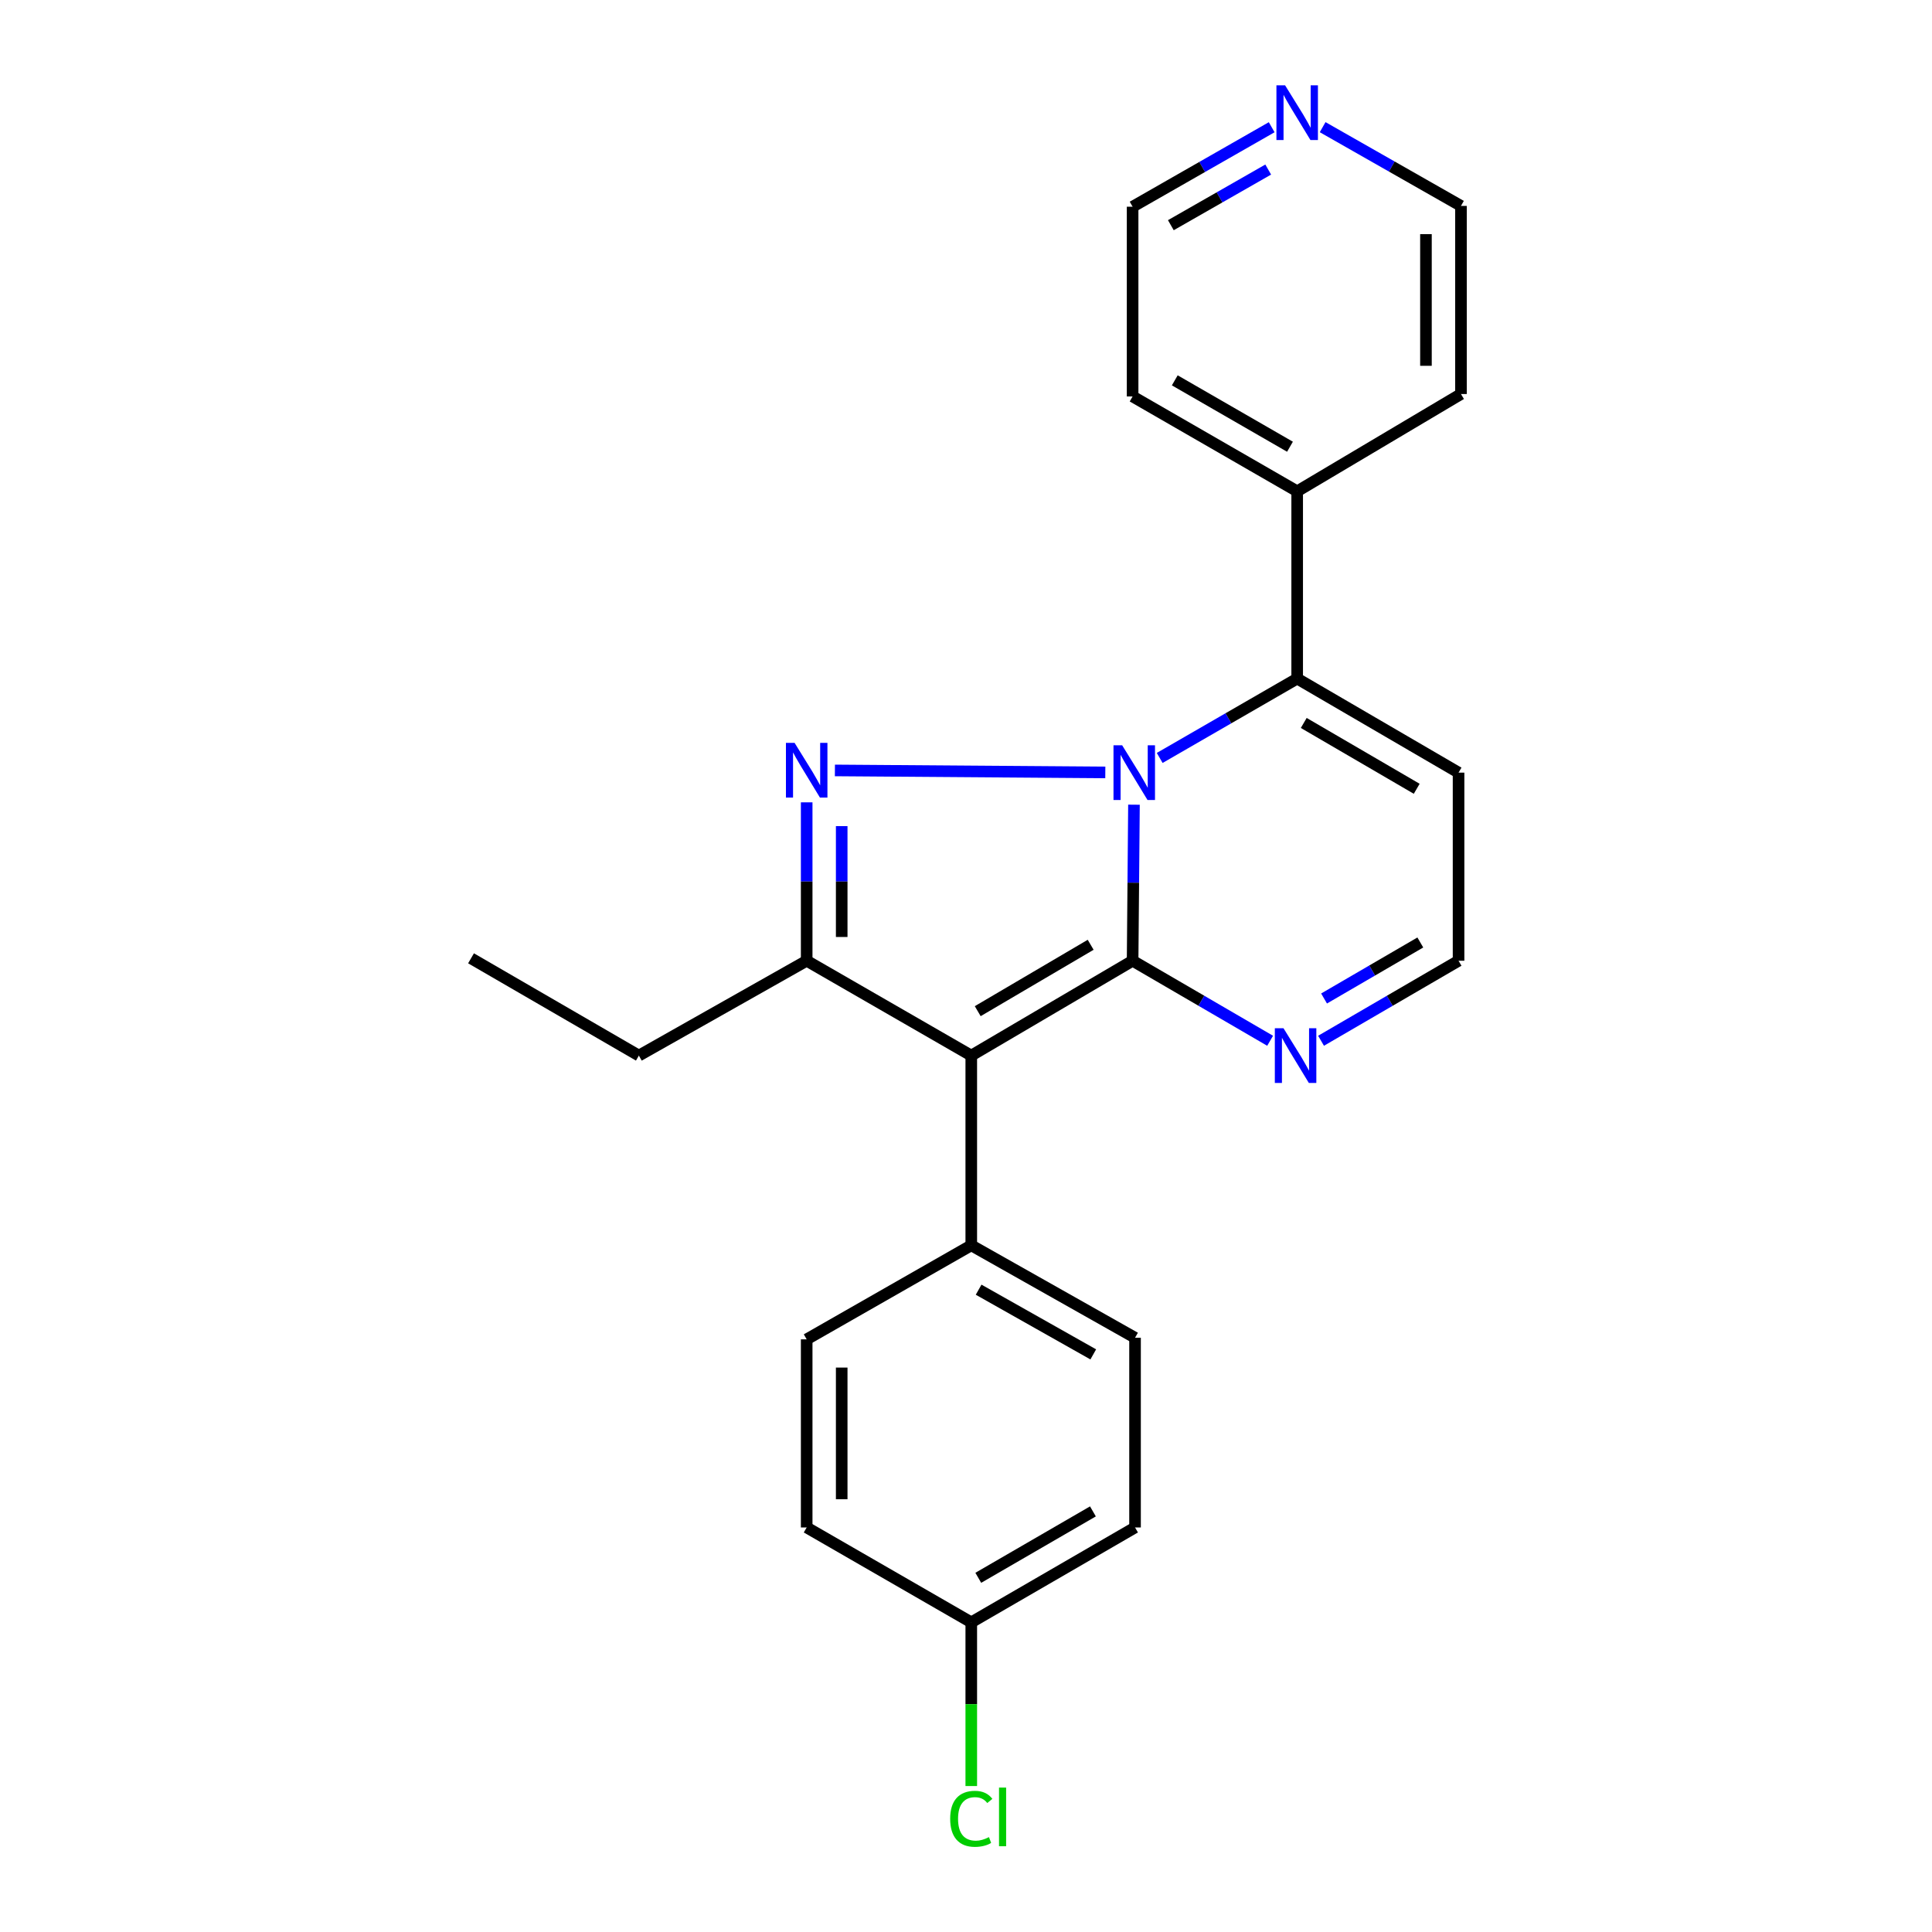 <?xml version='1.0' encoding='iso-8859-1'?>
<svg version='1.1' baseProfile='full'
              xmlns='http://www.w3.org/2000/svg'
                      xmlns:rdkit='http://www.rdkit.org/xml'
                      xmlns:xlink='http://www.w3.org/1999/xlink'
                  xml:space='preserve'
width='1000px' height='1000px' viewBox='0 0 1000 1000'>
<!-- END OF HEADER -->
<rect style='opacity:1.0;fill:#FFFFFF;stroke:none' width='1000' height='1000' x='0' y='0'> </rect>
<path class='bond-0' d='M 586.939,416.508 L 586.589,456.893' style='fill:none;fill-rule:evenodd;stroke:#0000FF;stroke-width:6px;stroke-linecap:butt;stroke-linejoin:miter;stroke-opacity:1' />
<path class='bond-0' d='M 586.589,456.893 L 586.238,497.279' style='fill:none;fill-rule:evenodd;stroke:#000000;stroke-width:6px;stroke-linecap:butt;stroke-linejoin:miter;stroke-opacity:1' />
<path class='bond-1' d='M 572.105,399.804 L 432.143,398.773' style='fill:none;fill-rule:evenodd;stroke:#0000FF;stroke-width:6px;stroke-linecap:butt;stroke-linejoin:miter;stroke-opacity:1' />
<path class='bond-4' d='M 600.258,392.31 L 635.838,371.773' style='fill:none;fill-rule:evenodd;stroke:#0000FF;stroke-width:6px;stroke-linecap:butt;stroke-linejoin:miter;stroke-opacity:1' />
<path class='bond-4' d='M 635.838,371.773 L 671.418,351.237' style='fill:none;fill-rule:evenodd;stroke:#000000;stroke-width:6px;stroke-linecap:butt;stroke-linejoin:miter;stroke-opacity:1' />
<path class='bond-2' d='M 586.238,497.279 L 502.729,546.369' style='fill:none;fill-rule:evenodd;stroke:#000000;stroke-width:6px;stroke-linecap:butt;stroke-linejoin:miter;stroke-opacity:1' />
<path class='bond-2' d='M 564.526,489.017 L 506.07,523.38' style='fill:none;fill-rule:evenodd;stroke:#000000;stroke-width:6px;stroke-linecap:butt;stroke-linejoin:miter;stroke-opacity:1' />
<path class='bond-5' d='M 586.238,497.279 L 621.825,517.989' style='fill:none;fill-rule:evenodd;stroke:#000000;stroke-width:6px;stroke-linecap:butt;stroke-linejoin:miter;stroke-opacity:1' />
<path class='bond-5' d='M 621.825,517.989 L 657.412,538.699' style='fill:none;fill-rule:evenodd;stroke:#0000FF;stroke-width:6px;stroke-linecap:butt;stroke-linejoin:miter;stroke-opacity:1' />
<path class='bond-3' d='M 417.538,415.291 L 417.538,456.285' style='fill:none;fill-rule:evenodd;stroke:#0000FF;stroke-width:6px;stroke-linecap:butt;stroke-linejoin:miter;stroke-opacity:1' />
<path class='bond-3' d='M 417.538,456.285 L 417.538,497.279' style='fill:none;fill-rule:evenodd;stroke:#000000;stroke-width:6px;stroke-linecap:butt;stroke-linejoin:miter;stroke-opacity:1' />
<path class='bond-3' d='M 435.664,427.589 L 435.664,456.285' style='fill:none;fill-rule:evenodd;stroke:#0000FF;stroke-width:6px;stroke-linecap:butt;stroke-linejoin:miter;stroke-opacity:1' />
<path class='bond-3' d='M 435.664,456.285 L 435.664,484.981' style='fill:none;fill-rule:evenodd;stroke:#000000;stroke-width:6px;stroke-linecap:butt;stroke-linejoin:miter;stroke-opacity:1' />
<path class='bond-7' d='M 502.729,546.369 L 502.729,644.58' style='fill:none;fill-rule:evenodd;stroke:#000000;stroke-width:6px;stroke-linecap:butt;stroke-linejoin:miter;stroke-opacity:1' />
<path class='bond-23' d='M 502.729,546.369 L 417.538,497.279' style='fill:none;fill-rule:evenodd;stroke:#000000;stroke-width:6px;stroke-linecap:butt;stroke-linejoin:miter;stroke-opacity:1' />
<path class='bond-14' d='M 417.538,497.279 L 330.676,546.369' style='fill:none;fill-rule:evenodd;stroke:#000000;stroke-width:6px;stroke-linecap:butt;stroke-linejoin:miter;stroke-opacity:1' />
<path class='bond-6' d='M 671.418,351.237 L 754.947,399.914' style='fill:none;fill-rule:evenodd;stroke:#000000;stroke-width:6px;stroke-linecap:butt;stroke-linejoin:miter;stroke-opacity:1' />
<path class='bond-6' d='M 674.821,374.199 L 733.291,408.273' style='fill:none;fill-rule:evenodd;stroke:#000000;stroke-width:6px;stroke-linecap:butt;stroke-linejoin:miter;stroke-opacity:1' />
<path class='bond-9' d='M 671.418,351.237 L 671.418,254.295' style='fill:none;fill-rule:evenodd;stroke:#000000;stroke-width:6px;stroke-linecap:butt;stroke-linejoin:miter;stroke-opacity:1' />
<path class='bond-24' d='M 683.772,538.699 L 719.36,517.989' style='fill:none;fill-rule:evenodd;stroke:#0000FF;stroke-width:6px;stroke-linecap:butt;stroke-linejoin:miter;stroke-opacity:1' />
<path class='bond-24' d='M 719.36,517.989 L 754.947,497.279' style='fill:none;fill-rule:evenodd;stroke:#000000;stroke-width:6px;stroke-linecap:butt;stroke-linejoin:miter;stroke-opacity:1' />
<path class='bond-24' d='M 685.332,516.82 L 710.243,502.323' style='fill:none;fill-rule:evenodd;stroke:#0000FF;stroke-width:6px;stroke-linecap:butt;stroke-linejoin:miter;stroke-opacity:1' />
<path class='bond-24' d='M 710.243,502.323 L 735.154,487.826' style='fill:none;fill-rule:evenodd;stroke:#000000;stroke-width:6px;stroke-linecap:butt;stroke-linejoin:miter;stroke-opacity:1' />
<path class='bond-8' d='M 754.947,399.914 L 754.947,497.279' style='fill:none;fill-rule:evenodd;stroke:#000000;stroke-width:6px;stroke-linecap:butt;stroke-linejoin:miter;stroke-opacity:1' />
<path class='bond-11' d='M 502.729,644.58 L 587.496,692.421' style='fill:none;fill-rule:evenodd;stroke:#000000;stroke-width:6px;stroke-linecap:butt;stroke-linejoin:miter;stroke-opacity:1' />
<path class='bond-11' d='M 506.535,667.541 L 565.872,701.03' style='fill:none;fill-rule:evenodd;stroke:#000000;stroke-width:6px;stroke-linecap:butt;stroke-linejoin:miter;stroke-opacity:1' />
<path class='bond-12' d='M 502.729,644.58 L 417.538,693.247' style='fill:none;fill-rule:evenodd;stroke:#000000;stroke-width:6px;stroke-linecap:butt;stroke-linejoin:miter;stroke-opacity:1' />
<path class='bond-20' d='M 671.418,254.295 L 756.196,203.946' style='fill:none;fill-rule:evenodd;stroke:#000000;stroke-width:6px;stroke-linecap:butt;stroke-linejoin:miter;stroke-opacity:1' />
<path class='bond-21' d='M 671.418,254.295 L 586.238,205.204' style='fill:none;fill-rule:evenodd;stroke:#000000;stroke-width:6px;stroke-linecap:butt;stroke-linejoin:miter;stroke-opacity:1' />
<path class='bond-21' d='M 667.692,231.227 L 608.065,196.864' style='fill:none;fill-rule:evenodd;stroke:#000000;stroke-width:6px;stroke-linecap:butt;stroke-linejoin:miter;stroke-opacity:1' />
<path class='bond-10' d='M 658.225,65.855 L 622.232,86.424' style='fill:none;fill-rule:evenodd;stroke:#0000FF;stroke-width:6px;stroke-linecap:butt;stroke-linejoin:miter;stroke-opacity:1' />
<path class='bond-10' d='M 622.232,86.424 L 586.238,106.994' style='fill:none;fill-rule:evenodd;stroke:#000000;stroke-width:6px;stroke-linecap:butt;stroke-linejoin:miter;stroke-opacity:1' />
<path class='bond-10' d='M 656.42,87.763 L 631.225,102.162' style='fill:none;fill-rule:evenodd;stroke:#0000FF;stroke-width:6px;stroke-linecap:butt;stroke-linejoin:miter;stroke-opacity:1' />
<path class='bond-10' d='M 631.225,102.162 L 606.029,116.56' style='fill:none;fill-rule:evenodd;stroke:#000000;stroke-width:6px;stroke-linecap:butt;stroke-linejoin:miter;stroke-opacity:1' />
<path class='bond-25' d='M 684.597,65.819 L 720.396,86.2' style='fill:none;fill-rule:evenodd;stroke:#0000FF;stroke-width:6px;stroke-linecap:butt;stroke-linejoin:miter;stroke-opacity:1' />
<path class='bond-25' d='M 720.396,86.2 L 756.196,106.581' style='fill:none;fill-rule:evenodd;stroke:#000000;stroke-width:6px;stroke-linecap:butt;stroke-linejoin:miter;stroke-opacity:1' />
<path class='bond-15' d='M 587.496,692.421 L 587.496,790.612' style='fill:none;fill-rule:evenodd;stroke:#000000;stroke-width:6px;stroke-linecap:butt;stroke-linejoin:miter;stroke-opacity:1' />
<path class='bond-16' d='M 417.538,693.247 L 417.538,790.612' style='fill:none;fill-rule:evenodd;stroke:#000000;stroke-width:6px;stroke-linecap:butt;stroke-linejoin:miter;stroke-opacity:1' />
<path class='bond-16' d='M 435.664,707.852 L 435.664,776.007' style='fill:none;fill-rule:evenodd;stroke:#000000;stroke-width:6px;stroke-linecap:butt;stroke-linejoin:miter;stroke-opacity:1' />
<path class='bond-13' d='M 502.729,839.722 L 417.538,790.612' style='fill:none;fill-rule:evenodd;stroke:#000000;stroke-width:6px;stroke-linecap:butt;stroke-linejoin:miter;stroke-opacity:1' />
<path class='bond-17' d='M 502.729,839.722 L 502.729,882.087' style='fill:none;fill-rule:evenodd;stroke:#000000;stroke-width:6px;stroke-linecap:butt;stroke-linejoin:miter;stroke-opacity:1' />
<path class='bond-17' d='M 502.729,882.087 L 502.729,924.453' style='fill:none;fill-rule:evenodd;stroke:#00CC00;stroke-width:6px;stroke-linecap:butt;stroke-linejoin:miter;stroke-opacity:1' />
<path class='bond-26' d='M 502.729,839.722 L 587.496,790.612' style='fill:none;fill-rule:evenodd;stroke:#000000;stroke-width:6px;stroke-linecap:butt;stroke-linejoin:miter;stroke-opacity:1' />
<path class='bond-26' d='M 506.358,816.672 L 565.695,782.295' style='fill:none;fill-rule:evenodd;stroke:#000000;stroke-width:6px;stroke-linecap:butt;stroke-linejoin:miter;stroke-opacity:1' />
<path class='bond-22' d='M 330.676,546.369 L 243.804,496.02' style='fill:none;fill-rule:evenodd;stroke:#000000;stroke-width:6px;stroke-linecap:butt;stroke-linejoin:miter;stroke-opacity:1' />
<path class='bond-18' d='M 756.196,106.581 L 756.196,203.946' style='fill:none;fill-rule:evenodd;stroke:#000000;stroke-width:6px;stroke-linecap:butt;stroke-linejoin:miter;stroke-opacity:1' />
<path class='bond-18' d='M 738.07,121.186 L 738.07,189.341' style='fill:none;fill-rule:evenodd;stroke:#000000;stroke-width:6px;stroke-linecap:butt;stroke-linejoin:miter;stroke-opacity:1' />
<path class='bond-19' d='M 586.238,106.994 L 586.238,205.204' style='fill:none;fill-rule:evenodd;stroke:#000000;stroke-width:6px;stroke-linecap:butt;stroke-linejoin:miter;stroke-opacity:1' />
<path  class='atom-0' d='M 580.824 385.754
L 590.104 400.754
Q 591.024 402.234, 592.504 404.914
Q 593.984 407.594, 594.064 407.754
L 594.064 385.754
L 597.824 385.754
L 597.824 414.074
L 593.944 414.074
L 583.984 397.674
Q 582.824 395.754, 581.584 393.554
Q 580.384 391.354, 580.024 390.674
L 580.024 414.074
L 576.344 414.074
L 576.344 385.754
L 580.824 385.754
' fill='#0000FF'/>
<path  class='atom-2' d='M 411.278 384.505
L 420.558 399.505
Q 421.478 400.985, 422.958 403.665
Q 424.438 406.345, 424.518 406.505
L 424.518 384.505
L 428.278 384.505
L 428.278 412.825
L 424.398 412.825
L 414.438 396.425
Q 413.278 394.505, 412.038 392.305
Q 410.838 390.105, 410.478 389.425
L 410.478 412.825
L 406.798 412.825
L 406.798 384.505
L 411.278 384.505
' fill='#0000FF'/>
<path  class='atom-6' d='M 664.332 532.209
L 673.612 547.209
Q 674.532 548.689, 676.012 551.369
Q 677.492 554.049, 677.572 554.209
L 677.572 532.209
L 681.332 532.209
L 681.332 560.529
L 677.452 560.529
L 667.492 544.129
Q 666.332 542.209, 665.092 540.009
Q 663.892 537.809, 663.532 537.129
L 663.532 560.529
L 659.852 560.529
L 659.852 532.209
L 664.332 532.209
' fill='#0000FF'/>
<path  class='atom-11' d='M 665.158 44.156
L 674.438 59.156
Q 675.358 60.636, 676.838 63.316
Q 678.318 65.996, 678.398 66.156
L 678.398 44.156
L 682.158 44.156
L 682.158 72.476
L 678.278 72.476
L 668.318 56.076
Q 667.158 54.156, 665.918 51.956
Q 664.718 49.756, 664.358 49.076
L 664.358 72.476
L 660.678 72.476
L 660.678 44.156
L 665.158 44.156
' fill='#0000FF'/>
<path  class='atom-18' d='M 491.809 941.41
Q 491.809 934.37, 495.089 930.69
Q 498.409 926.97, 504.689 926.97
Q 510.529 926.97, 513.649 931.09
L 511.009 933.25
Q 508.729 930.25, 504.689 930.25
Q 500.409 930.25, 498.129 933.13
Q 495.889 935.97, 495.889 941.41
Q 495.889 947.01, 498.209 949.89
Q 500.569 952.77, 505.129 952.77
Q 508.249 952.77, 511.889 950.89
L 513.009 953.89
Q 511.529 954.85, 509.289 955.41
Q 507.049 955.97, 504.569 955.97
Q 498.409 955.97, 495.089 952.21
Q 491.809 948.45, 491.809 941.41
' fill='#00CC00'/>
<path  class='atom-18' d='M 517.089 925.25
L 520.769 925.25
L 520.769 955.61
L 517.089 955.61
L 517.089 925.25
' fill='#00CC00'/>
</svg>
